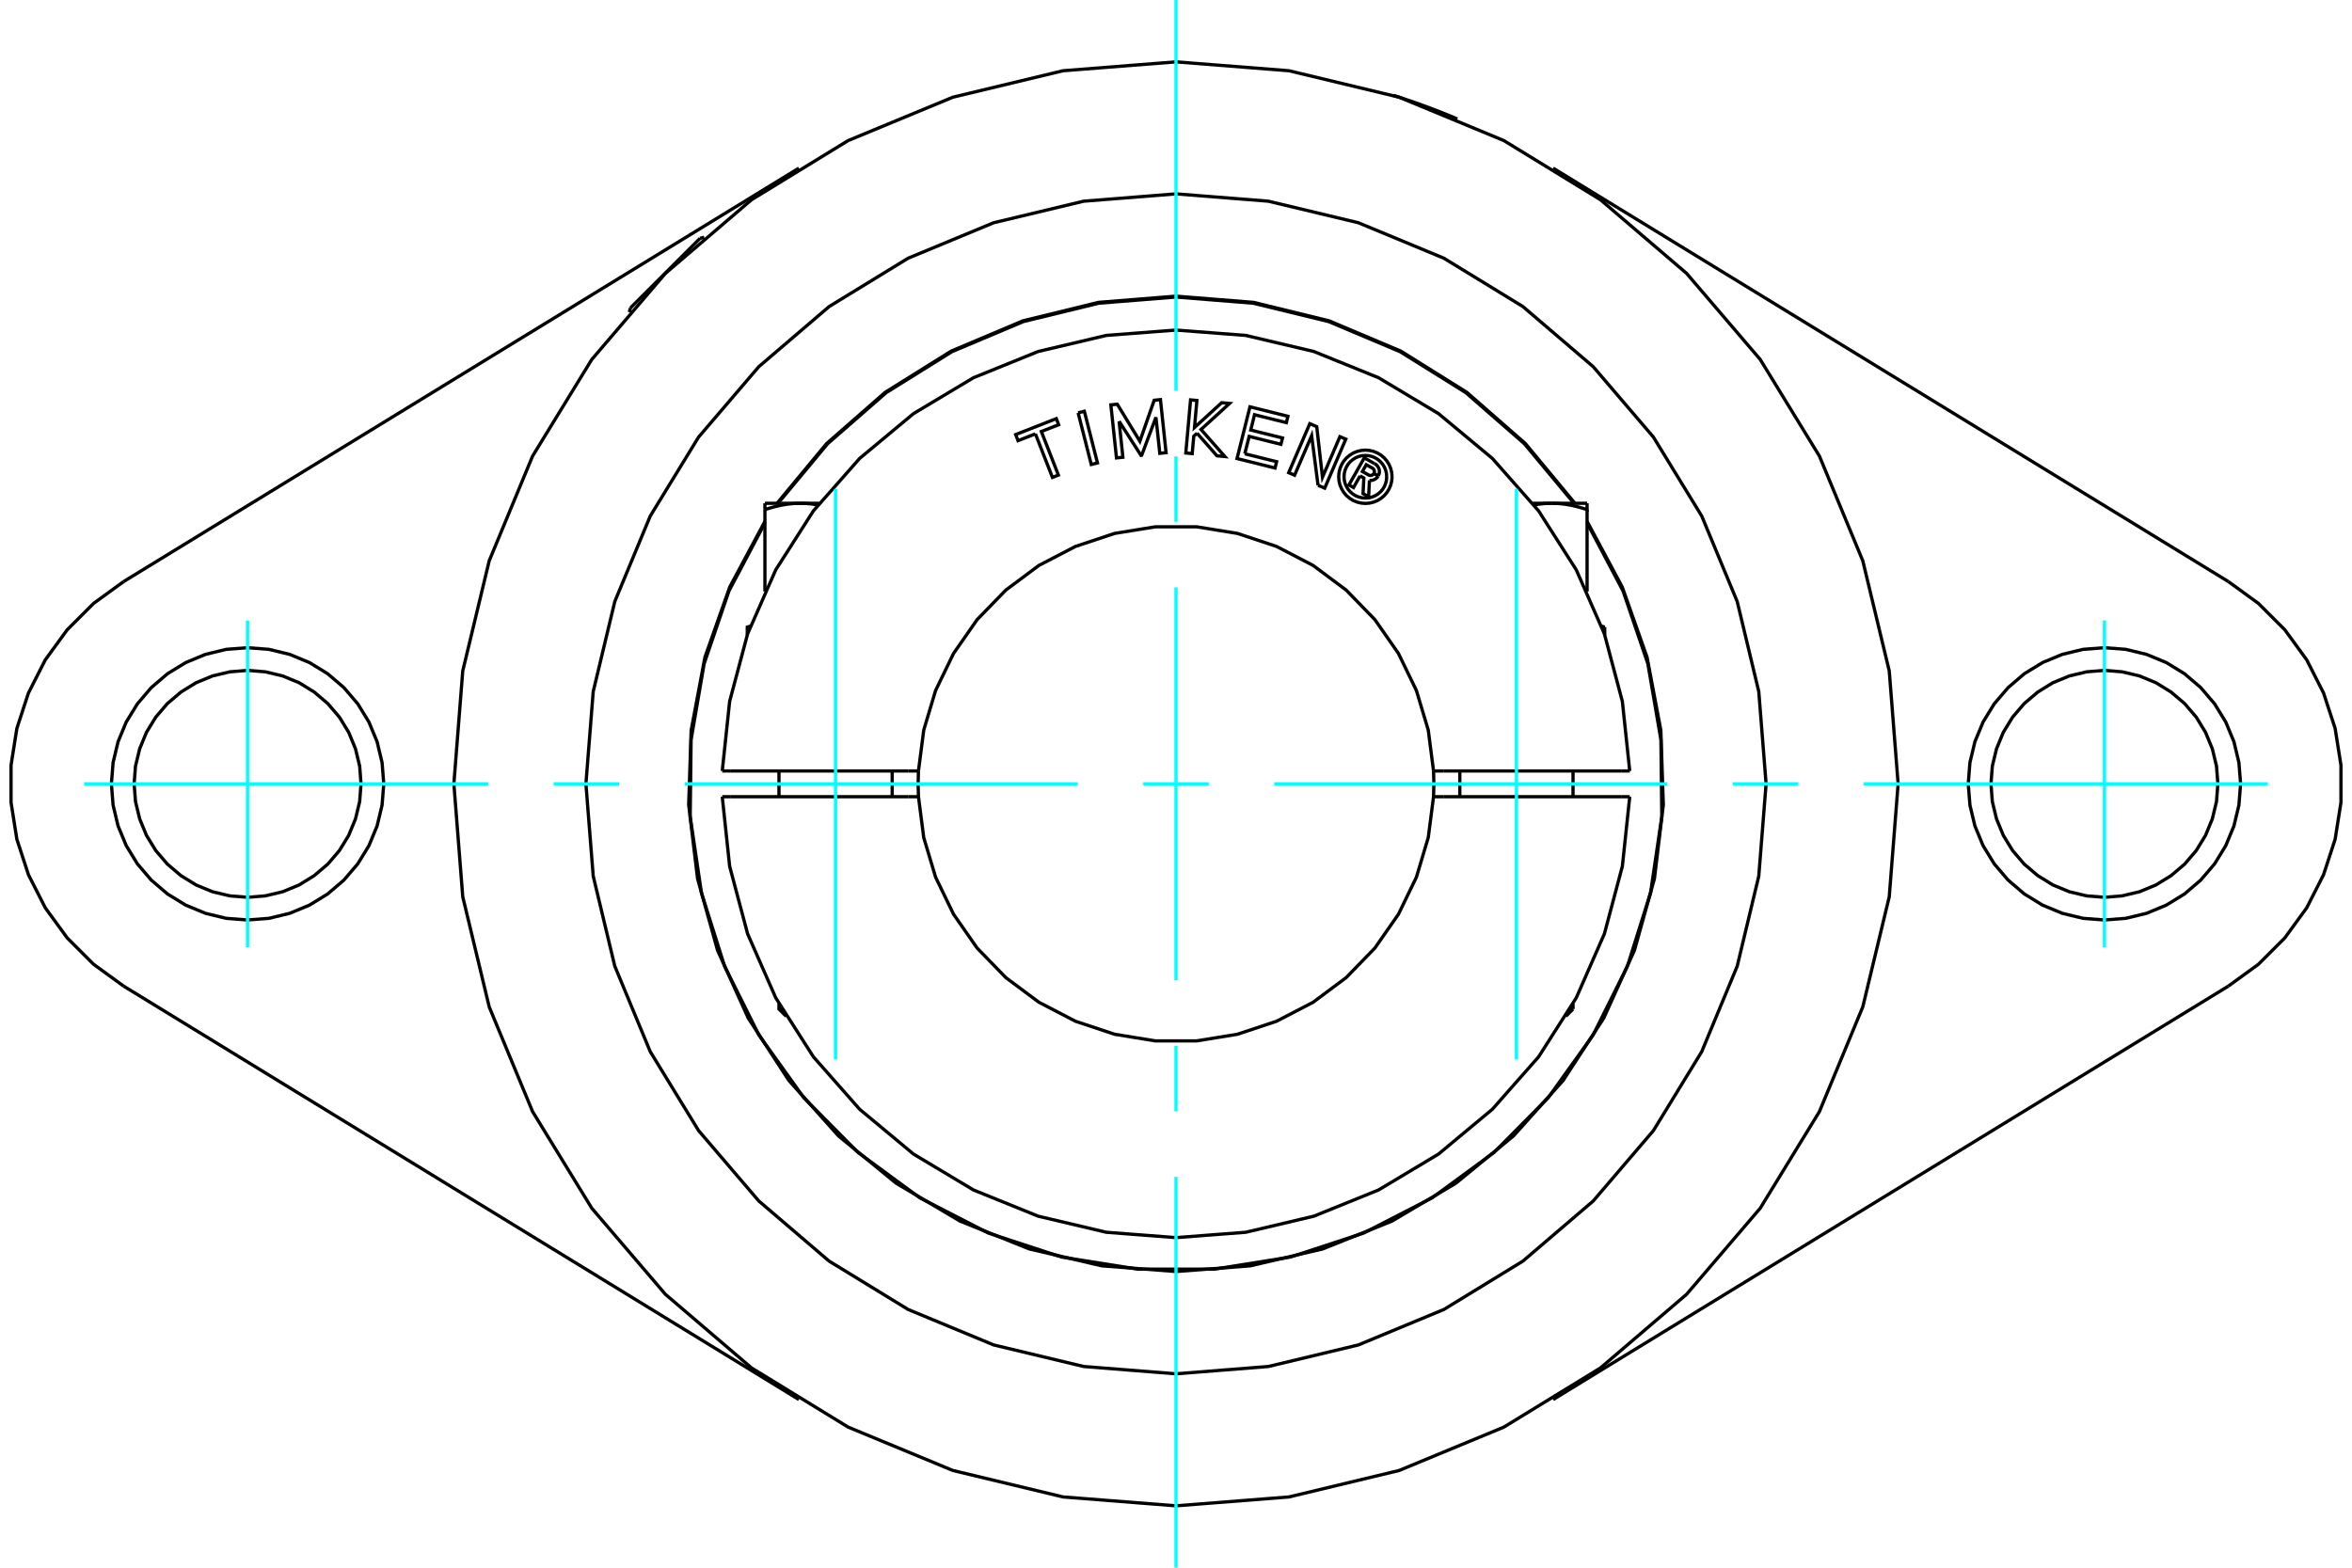 <?xml version="1.0" standalone="no"?>
<!DOCTYPE svg PUBLIC "-//W3C//DTD SVG 1.1//EN"
	"http://www.w3.org/Graphics/SVG/1.1/DTD/svg11.dtd">
<svg xmlns="http://www.w3.org/2000/svg" height="100%" width="100%" viewBox="0 0 36000 24000">
	<rect x="-1800" y="-1200" width="39600" height="26400" style="fill:#FFF"/>
	<g style="fill:none; fill-rule:evenodd" transform="matrix(1 0 0 1 0 0)">
		<g style="fill:none; stroke:#000; stroke-width:50; shape-rendering:geometricPrecision">
			<polyline points="21325,1459 21327,1460 21333,1462 21343,1465 21357,1469 21374,1475 21396,1482 21421,1490 21449,1499 21478,1509 21511,1520 21547,1532 21586,1545 21626,1559 21668,1574 21712,1589 21755,1605 21799,1621 21841,1636 21884,1652 21928,1669 21970,1685 22012,1701 22052,1717 22090,1732 22125,1746 22157,1759 22186,1771 22213,1782 22237,1792 22258,1801 22276,1808 22289,1814 22299,1818 22304,1820 22306,1821"/>
			<polyline points="18000,19466 19136,19379 20246,19120 21304,18695 22284,18114 23165,17391 23925,16542 24547,15587 25017,14549 25323,13451 25459,12320 25421,11181 25210,10061 24830,8986 24292,7982"/>
			<polyline points="24108,7707 23347,6790 22451,6006 21441,5375 20344,4912 19187,4629 18000,4534 16813,4629 15656,4912 14559,5375 13549,6006 12653,6790 11892,7707"/>
			<polyline points="11708,7982 11170,8986 10790,10061 10579,11181 10541,12320 10677,13451 10983,14549 11453,15587 12075,16542 12835,17391 13716,18114 14696,18695 15754,19120 16864,19379 18000,19466"/>
			<polyline points="27032,12000 26920,10587 26590,9209 26047,7900 25307,6691 24386,5614 23309,4693 22100,3953 20791,3410 19413,3080 18000,2968 16587,3080 15209,3410 13900,3953 12691,4693 11614,5614 10693,6691 9953,7900 9410,9209 9080,10587 8968,12000 9080,13413 9410,14791 9953,16100 10693,17309 11614,18386 12691,19307 13900,20047 15209,20590 16587,20920 18000,21032 19413,20920 20791,20590 22100,20047 23309,19307 24386,18386 25307,17309 26047,16100 26590,14791 26920,13413 27032,12000"/>
			<polyline points="29053,12000 28917,10271 28512,8585 27848,6982 26942,5503 25815,4185 24497,3058 23018,2152 21415,1488 19729,1083 18000,947 16271,1083 14585,1488 12982,2152 11503,3058 10185,4185 9058,5503 8152,6982 7488,8585 7083,10271 6947,12000 7083,13729 7488,15415 8152,17018 9058,18497 10185,19815 11503,20942 12982,21848 14585,22512 16271,22917 18000,23053 19729,22917 21415,22512 23018,21848 24497,20942 25815,19815 26942,18497 27848,17018 28512,15415 28917,13729 29053,12000"/>
			<line x1="34107" y1="15097" x2="23772" y2="21426"/>
			<polyline points="34107,15097 34568,14762 34971,14359 35307,13898 35565,13390 35742,12848 35831,12285 35831,11715 35742,11152 35565,10610 35307,10102 34971,9641 34568,9238 34107,8903"/>
			<line x1="23772" y1="2574" x2="34107" y2="8903"/>
			<polyline points="34295,12000 34269,11674 34193,11356 34068,11054 33897,10775 33684,10526 33436,10314 33157,10143 32855,10018 32537,9941 32211,9916 31884,9941 31566,10018 31264,10143 30985,10314 30737,10526 30524,10775 30353,11054 30228,11356 30152,11674 30126,12000 30152,12326 30228,12644 30353,12946 30524,13225 30737,13474 30985,13686 31264,13857 31566,13982 31884,14059 32211,14084 32537,14059 32855,13982 33157,13857 33436,13686 33684,13474 33897,13225 34068,12946 34193,12644 34269,12326 34295,12000"/>
			<line x1="1893" y1="8903" x2="12228" y2="2574"/>
			<polyline points="1893,8903 1432,9238 1029,9641 693,10102 435,10610 258,11152 169,11715 169,12285 258,12848 435,13390 693,13898 1029,14359 1432,14762 1893,15097"/>
			<line x1="12228" y1="21426" x2="1893" y2="15097"/>
			<polyline points="5874,12000 5848,11674 5772,11356 5647,11054 5476,10775 5263,10526 5015,10314 4736,10143 4434,10018 4116,9941 3789,9916 3463,9941 3145,10018 2843,10143 2564,10314 2316,10526 2103,10775 1932,11054 1807,11356 1731,11674 1705,12000 1731,12326 1807,12644 1932,12946 2103,13225 2316,13474 2564,13686 2843,13857 3145,13982 3463,14059 3789,14084 4116,14059 4434,13982 4736,13857 5015,13686 5263,13474 5476,13225 5647,12946 5772,12644 5848,12326 5874,12000"/>
			<polyline points="33947,12000 33926,11728 33862,11463 33758,11211 33616,10979 33439,10772 33231,10595 32999,10452 32747,10348 32482,10285 32211,10263 31939,10285 31674,10348 31422,10452 31190,10595 30982,10772 30805,10979 30663,11211 30559,11463 30495,11728 30474,12000 30495,12272 30559,12537 30663,12789 30805,13021 30982,13228 31190,13405 31422,13548 31674,13652 31939,13715 32211,13737 32482,13715 32747,13652 32999,13548 33231,13405 33439,13228 33616,13021 33758,12789 33862,12537 33926,12272 33947,12000"/>
			<polyline points="5526,12000 5505,11728 5441,11463 5337,11211 5195,10979 5018,10772 4810,10595 4578,10452 4326,10348 4061,10285 3789,10263 3518,10285 3253,10348 3001,10452 2769,10595 2561,10772 2384,10979 2242,11211 2138,11463 2074,11728 2053,12000 2074,12272 2138,12537 2242,12789 2384,13021 2561,13228 2769,13405 3001,13548 3253,13652 3518,13715 3789,13737 4061,13715 4326,13652 4578,13548 4810,13405 5018,13228 5195,13021 5337,12789 5441,12537 5505,12272 5526,12000"/>
			<line x1="9649" y1="4715" x2="10715" y2="3649"/>
			<line x1="9649" y1="4715" x2="9632" y2="4779"/>
			<line x1="10779" y1="3632" x2="10715" y2="3649"/>
			<line x1="11923" y1="15448" x2="11969" y2="15448"/>
			<line x1="11480" y1="9600" x2="11438" y2="9600"/>
			<polyline points="12249,7705 12256,7705 12264,7705 12272,7705 12279,7706 12287,7706 12295,7706 12303,7706 12310,7707 12318,7707 12326,7707 12333,7708 12341,7708 12349,7709 12356,7709 12364,7710 12372,7711 12379,7711 12387,7712 12395,7713 12402,7714 12410,7714 12418,7715 12425,7716 12433,7717 12441,7718 12449,7719 12456,7720 12464,7722 12472,7723 12480,7724 12487,7725 12495,7727 12503,7728 12511,7729 12519,7731"/>
			<polyline points="11708,7802 11725,7796 11742,7791 11759,7786 11775,7780 11792,7776 11808,7771 11824,7766 11840,7762 11856,7758 11872,7754 11888,7750 11904,7746 11919,7743 11935,7739 11950,7736 11965,7733 11981,7730 11996,7728 12011,7725 12026,7723 12041,7720 12056,7718 12071,7716 12086,7715 12101,7713 12115,7712 12130,7710 12145,7709 12160,7708 12175,7707 12189,7707 12204,7706 12219,7706 12234,7705 12249,7705"/>
			<line x1="11708" y1="9055" x2="11708" y2="7802"/>
			<line x1="11708" y1="7705" x2="11708" y2="7802"/>
			<polyline points="11708,7705 12249,7705 12539,7705"/>
			<line x1="24031" y1="15448" x2="24077" y2="15448"/>
			<line x1="24562" y1="9600" x2="24520" y2="9600"/>
			<polyline points="23481,7731 23489,7729 23497,7728 23505,7727 23513,7725 23520,7724 23528,7723 23536,7722 23544,7720 23551,7719 23559,7718 23567,7717 23575,7716 23582,7715 23590,7714 23598,7714 23605,7713 23613,7712 23621,7711 23628,7711 23636,7710 23644,7709 23651,7709 23659,7708 23667,7708 23674,7707 23682,7707 23690,7707 23697,7706 23705,7706 23713,7706 23721,7706 23728,7705 23736,7705 23744,7705 23751,7705"/>
			<line x1="23461" y1="7705" x2="23751" y2="7705"/>
			<line x1="24292" y1="9055" x2="24292" y2="7802"/>
			<polyline points="23751,7705 23766,7705 23781,7706 23796,7706 23811,7707 23825,7707 23840,7708 23855,7709 23870,7710 23885,7712 23899,7713 23914,7715 23929,7716 23944,7718 23959,7720 23974,7723 23989,7725 24004,7728 24019,7730 24035,7733 24050,7736 24065,7739 24081,7743 24096,7746 24112,7750 24128,7754 24144,7758 24160,7762 24176,7766 24192,7771 24208,7776 24225,7780 24241,7786 24258,7791 24275,7796 24292,7802 24292,7705"/>
			<line x1="23751" y1="7705" x2="24292" y2="7705"/>
			<polyline points="20818,7285 20717,7464 20647,7424 20882,7009 21037,7097"/>
			<polyline points="21096,7285 21105,7265 21111,7244 21113,7222 21112,7200 21107,7178 21098,7158 21087,7139 21073,7122 21056,7108 21037,7097"/>
			<polyline points="21096,7285 21029,7248 21033,7239 21036,7230 21037,7220 21036,7211 21034,7202 21031,7193 21026,7185 21020,7178 21013,7171 21005,7166 20912,7114 20853,7218 20947,7271 20956,7275 20965,7278 20974,7279 20983,7278 20992,7277 21001,7274 21009,7269 21017,7264 21023,7257 21028,7249 21095,7287"/>
			<polyline points="20961,7354 20983,7355 21006,7352 21027,7345 21048,7335 21066,7322 21082,7306 21095,7287"/>
			<polyline points="20961,7354 20948,7605 20863,7557 20875,7318 20818,7285"/>
			<polyline points="19053,6947 19540,7068 19516,7165 18934,7020 19132,6228 19713,6373 19689,6470 19202,6349 19144,6584 19631,6705 19606,6802 19120,6681 19053,6947"/>
			<polyline points="17129,6449 17187,7000 17089,7010 17003,6198 17101,6188 17447,6755 17666,6128 17762,6118 17848,6930 17752,6940 17693,6389 17475,6969 17464,6971 17129,6449"/>
			<polyline points="15848,6642 15582,6746 15546,6653 16168,6409 16204,6502 15939,6606 16200,7273 16109,7309 15848,6642"/>
			<polyline points="16502,6320 16597,6296 16798,7087 16703,7111 16502,6320"/>
			<polyline points="18322,6632 18272,6678 18248,6944 18150,6935 18223,6122 18320,6131 18283,6545 18699,6165 18820,6176 18383,6575 18748,6989 18627,6978 18322,6632"/>
			<polyline points="20174,7429 20076,6670 19815,7275 19725,7236 20048,6486 20154,6532 20242,7305 20509,6685 20599,6723 20276,7473 20174,7429"/>
			<polyline points="21307,7299 21302,7235 21287,7173 21262,7113 21229,7059 21187,7010 21139,6969 21084,6935 21025,6911 20963,6896 20899,6891 20835,6896 20773,6911 20713,6935 20659,6969 20610,7010 20568,7059 20535,7113 20510,7173 20495,7235 20490,7299 20495,7363 20510,7425 20535,7484 20568,7539 20610,7588 20659,7629 20713,7663 20773,7687 20835,7702 20899,7707 20963,7702 21025,7687 21084,7663 21139,7629 21187,7588 21229,7539 21262,7484 21287,7425 21302,7363 21307,7299"/>
			<polyline points="21225,7299 21221,7248 21209,7198 21190,7151 21163,7107 21130,7068 21091,7035 21047,7008 21000,6988 20950,6976 20899,6972 20848,6976 20798,6988 20750,7008 20707,7035 20668,7068 20634,7107 20608,7151 20588,7198 20576,7248 20572,7299 20576,7350 20588,7400 20608,7447 20634,7491 20668,7530 20707,7563 20750,7590 20798,7609 20848,7621 20899,7625 20950,7621 21000,7609 21047,7590 21091,7563 21130,7530 21163,7491 21190,7447 21209,7400 21221,7350 21225,7299"/>
			<line x1="13899" y1="11803" x2="14058" y2="11803"/>
			<line x1="11176" y1="11803" x2="13899" y2="11803"/>
			<line x1="11055" y1="11803" x2="11176" y2="11803"/>
			<line x1="11176" y1="12197" x2="11055" y2="12197"/>
			<line x1="13899" y1="12197" x2="11176" y2="12197"/>
			<line x1="14058" y1="12197" x2="13899" y2="12197"/>
			<line x1="22101" y1="12197" x2="21942" y2="12197"/>
			<line x1="24824" y1="12197" x2="22101" y2="12197"/>
			<line x1="24945" y1="12197" x2="24824" y2="12197"/>
			<polyline points="14058,11803 14053,12000 14058,12197"/>
			<polyline points="21942,12197 21947,12000 21942,11803"/>
			<line x1="24824" y1="11803" x2="24945" y2="11803"/>
			<line x1="22101" y1="11803" x2="24824" y2="11803"/>
			<line x1="21942" y1="11803" x2="22101" y2="11803"/>
			<polyline points="11055,12197 11168,13262 11443,14296 11874,15277 12450,16179 13158,16982 13981,17667 14899,18217 15891,18619 16933,18865 18000,18947 19067,18865 20109,18619 21101,18217 22019,17667 22842,16982 23550,16179 24126,15277 24557,14296 24832,13262 24945,12197"/>
			<polyline points="14058,12197 14139,12823 14320,13428 14595,13996 14956,14514 15396,14967 15902,15344 16462,15635 17061,15834 17684,15935 18316,15935 18939,15834 19538,15635 20098,15344 20604,14967 21044,14514 21405,13996 21680,13428 21861,12823 21942,12197"/>
			<polyline points="21942,11803 21861,11177 21680,10572 21405,10004 21044,9486 20604,9033 20098,8656 19538,8365 18939,8166 18316,8065 17684,8065 17061,8166 16462,8365 15902,8656 15396,9033 14956,9486 14595,10004 14320,10572 14139,11177 14058,11803"/>
			<polyline points="24945,11803 24832,10738 24557,9704 24126,8723 23550,7821 22842,7018 22019,6333 21101,5783 20109,5381 19067,5135 18000,5053 16933,5135 15891,5381 14899,5783 13981,6333 13158,7018 12450,7821 11874,8723 11443,9704 11168,10738 11055,11803"/>
			<polyline points="24091,7705 23332,6793 22437,6012 21430,5384 20336,4923 19183,4642 18000,4547"/>
			<polyline points="11708,8006 11157,9048 10777,10163 10578,11324 10564,12502 10736,13668 11090,14791 11616,15846 12302,16804 13130,17641 14080,18338 15128,18877 16248,19244 17411,19429 18589,19429 19752,19244 20872,18877 21920,18338 22870,17641 23698,16804 24384,15846 24910,14791 25264,13668 25436,12502 25422,11324 25223,10163 24843,9048 24292,8006"/>
			<polyline points="18000,4547 16817,4642 15664,4923 14570,5384 13563,6012 12668,6793 11909,7705"/>
			<line x1="13656" y1="12197" x2="13656" y2="11803"/>
			<line x1="11923" y1="11803" x2="11923" y2="12197"/>
			<polyline points="11923,15367 11923,15448 12033,15558"/>
			<polyline points="11485,9587 11438,9600 11438,9720"/>
			<line x1="24077" y1="12197" x2="24077" y2="11803"/>
			<line x1="22344" y1="11803" x2="22344" y2="12197"/>
			<line x1="24077" y1="15448" x2="24077" y2="15367"/>
			<line x1="23967" y1="15558" x2="24077" y2="15448"/>
			<line x1="24562" y1="9600" x2="24515" y2="9587"/>
			<line x1="24562" y1="9720" x2="24562" y2="9600"/>
		</g>
		<g style="fill:none; stroke:#0FF; stroke-width:50; shape-rendering:geometricPrecision">
			<line x1="18000" y1="24000" x2="18000" y2="18016"/>
			<line x1="18000" y1="17013" x2="18000" y2="16011"/>
			<line x1="18000" y1="15008" x2="18000" y2="8992"/>
			<line x1="18000" y1="7989" x2="18000" y2="6987"/>
			<line x1="18000" y1="5984" x2="18000" y2="0"/>
			<line x1="1288" y1="12000" x2="7472" y2="12000"/>
			<line x1="8475" y1="12000" x2="9478" y2="12000"/>
			<line x1="10480" y1="12000" x2="16496" y2="12000"/>
			<line x1="17499" y1="12000" x2="18501" y2="12000"/>
			<line x1="19504" y1="12000" x2="25520" y2="12000"/>
			<line x1="26522" y1="12000" x2="27525" y2="12000"/>
			<line x1="28528" y1="12000" x2="34712" y2="12000"/>
			<line x1="3789" y1="14501" x2="3789" y2="9499"/>
			<line x1="32211" y1="14501" x2="32211" y2="9499"/>
			<line x1="12789" y1="16221" x2="12789" y2="7484"/>
			<line x1="23211" y1="16221" x2="23211" y2="7484"/>
		</g>
	</g>
</svg>
